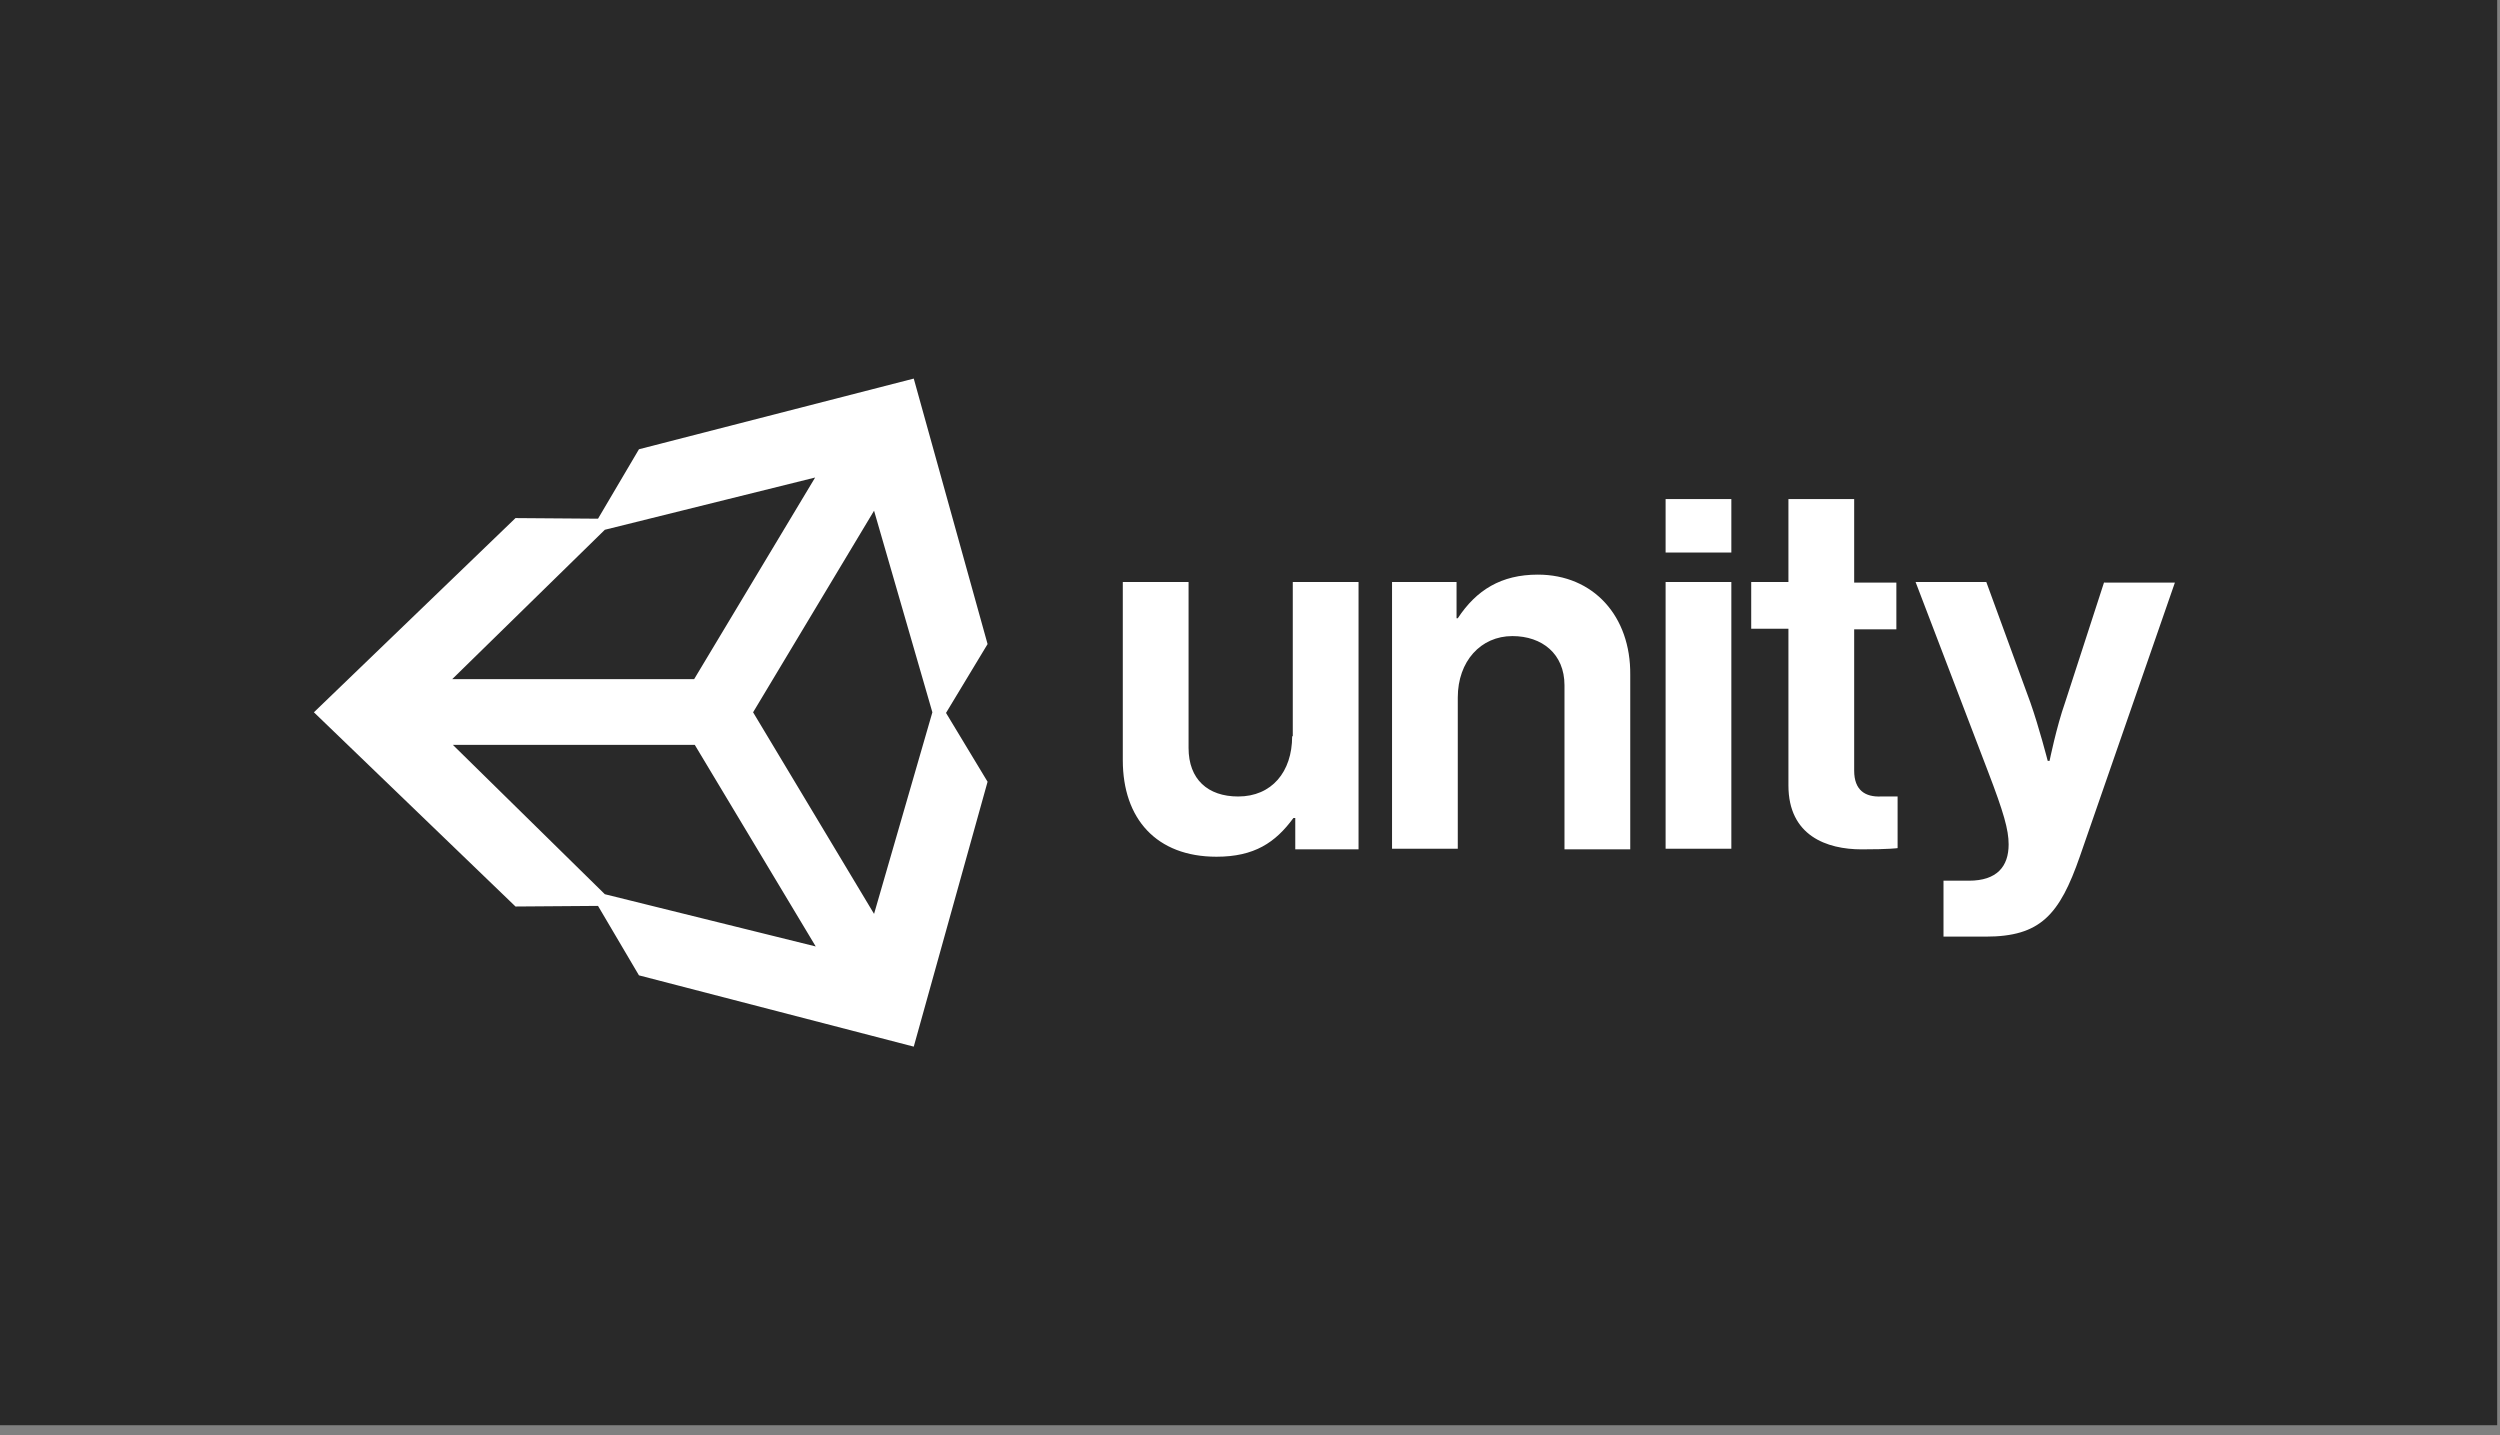 <svg width="223" height="128" viewBox="0 0 223 128" fill="none" xmlns="http://www.w3.org/2000/svg">
<rect x="0" y="0" width="223" height="128" fill="#808080" stroke="none"/>
<rect width="222.749" height="127.129" fill="#292929"/>
<path d="M77.966 81.519L67.176 63.537L77.966 45.555L83.168 63.537L77.966 81.519ZM53.952 79.764L40.395 66.442H61.974L72.764 84.424L53.952 79.764ZM53.952 47.255L72.71 42.595L61.919 60.577H40.34L53.952 47.255ZM81.507 33.769L56.995 40.073L53.343 46.268L45.983 46.213L28 63.537L45.983 80.861L53.343 80.806L56.995 87.001L81.507 93.36L88.092 69.732L84.385 63.592L88.092 57.452L81.507 33.769ZM137.172 51.257C133.908 51.257 131.694 52.627 130.034 55.149H129.924V51.915H124.17V75.707H130.034V62.221C130.034 58.987 132.082 56.739 134.904 56.739C137.56 56.739 139.552 58.329 139.552 61.125V75.763H145.418V60.193C145.472 54.985 142.152 51.257 137.172 51.257ZM115.26 65.675C115.26 68.855 113.434 71.047 110.446 71.047C107.736 71.047 106.02 69.513 106.02 66.717V51.915H100.154V67.813C100.154 73.021 103.142 76.42 108.51 76.42C111.886 76.42 113.766 75.159 115.372 72.967H115.538V75.763H121.182V51.915H115.316V65.675H115.26ZM148.572 51.915H154.436V75.707H148.572V51.915ZM148.572 44.514H154.436V49.283H148.572V44.514ZM187.692 51.915L184.206 62.66C183.432 64.853 182.822 67.868 182.822 67.868H182.656C182.656 67.868 181.882 64.853 181.108 62.66L177.178 51.915H170.87L177.344 68.855C178.728 72.473 179.17 74.008 179.17 75.323C179.17 77.297 178.12 78.558 175.63 78.558H173.36V83.547H177.124C181.992 83.547 183.708 81.628 185.534 76.365L194 51.969H187.692V51.915ZM165.392 68.745V56.136H169.156V51.969H165.392V44.514H159.528V51.915H156.208V56.081H159.528V70.061C159.528 74.556 162.958 75.763 166.056 75.763C168.602 75.763 169.266 75.652 169.266 75.652V71.047H167.772C166.388 71.102 165.392 70.5 165.392 68.745Z" fill="white"/>
</svg>
